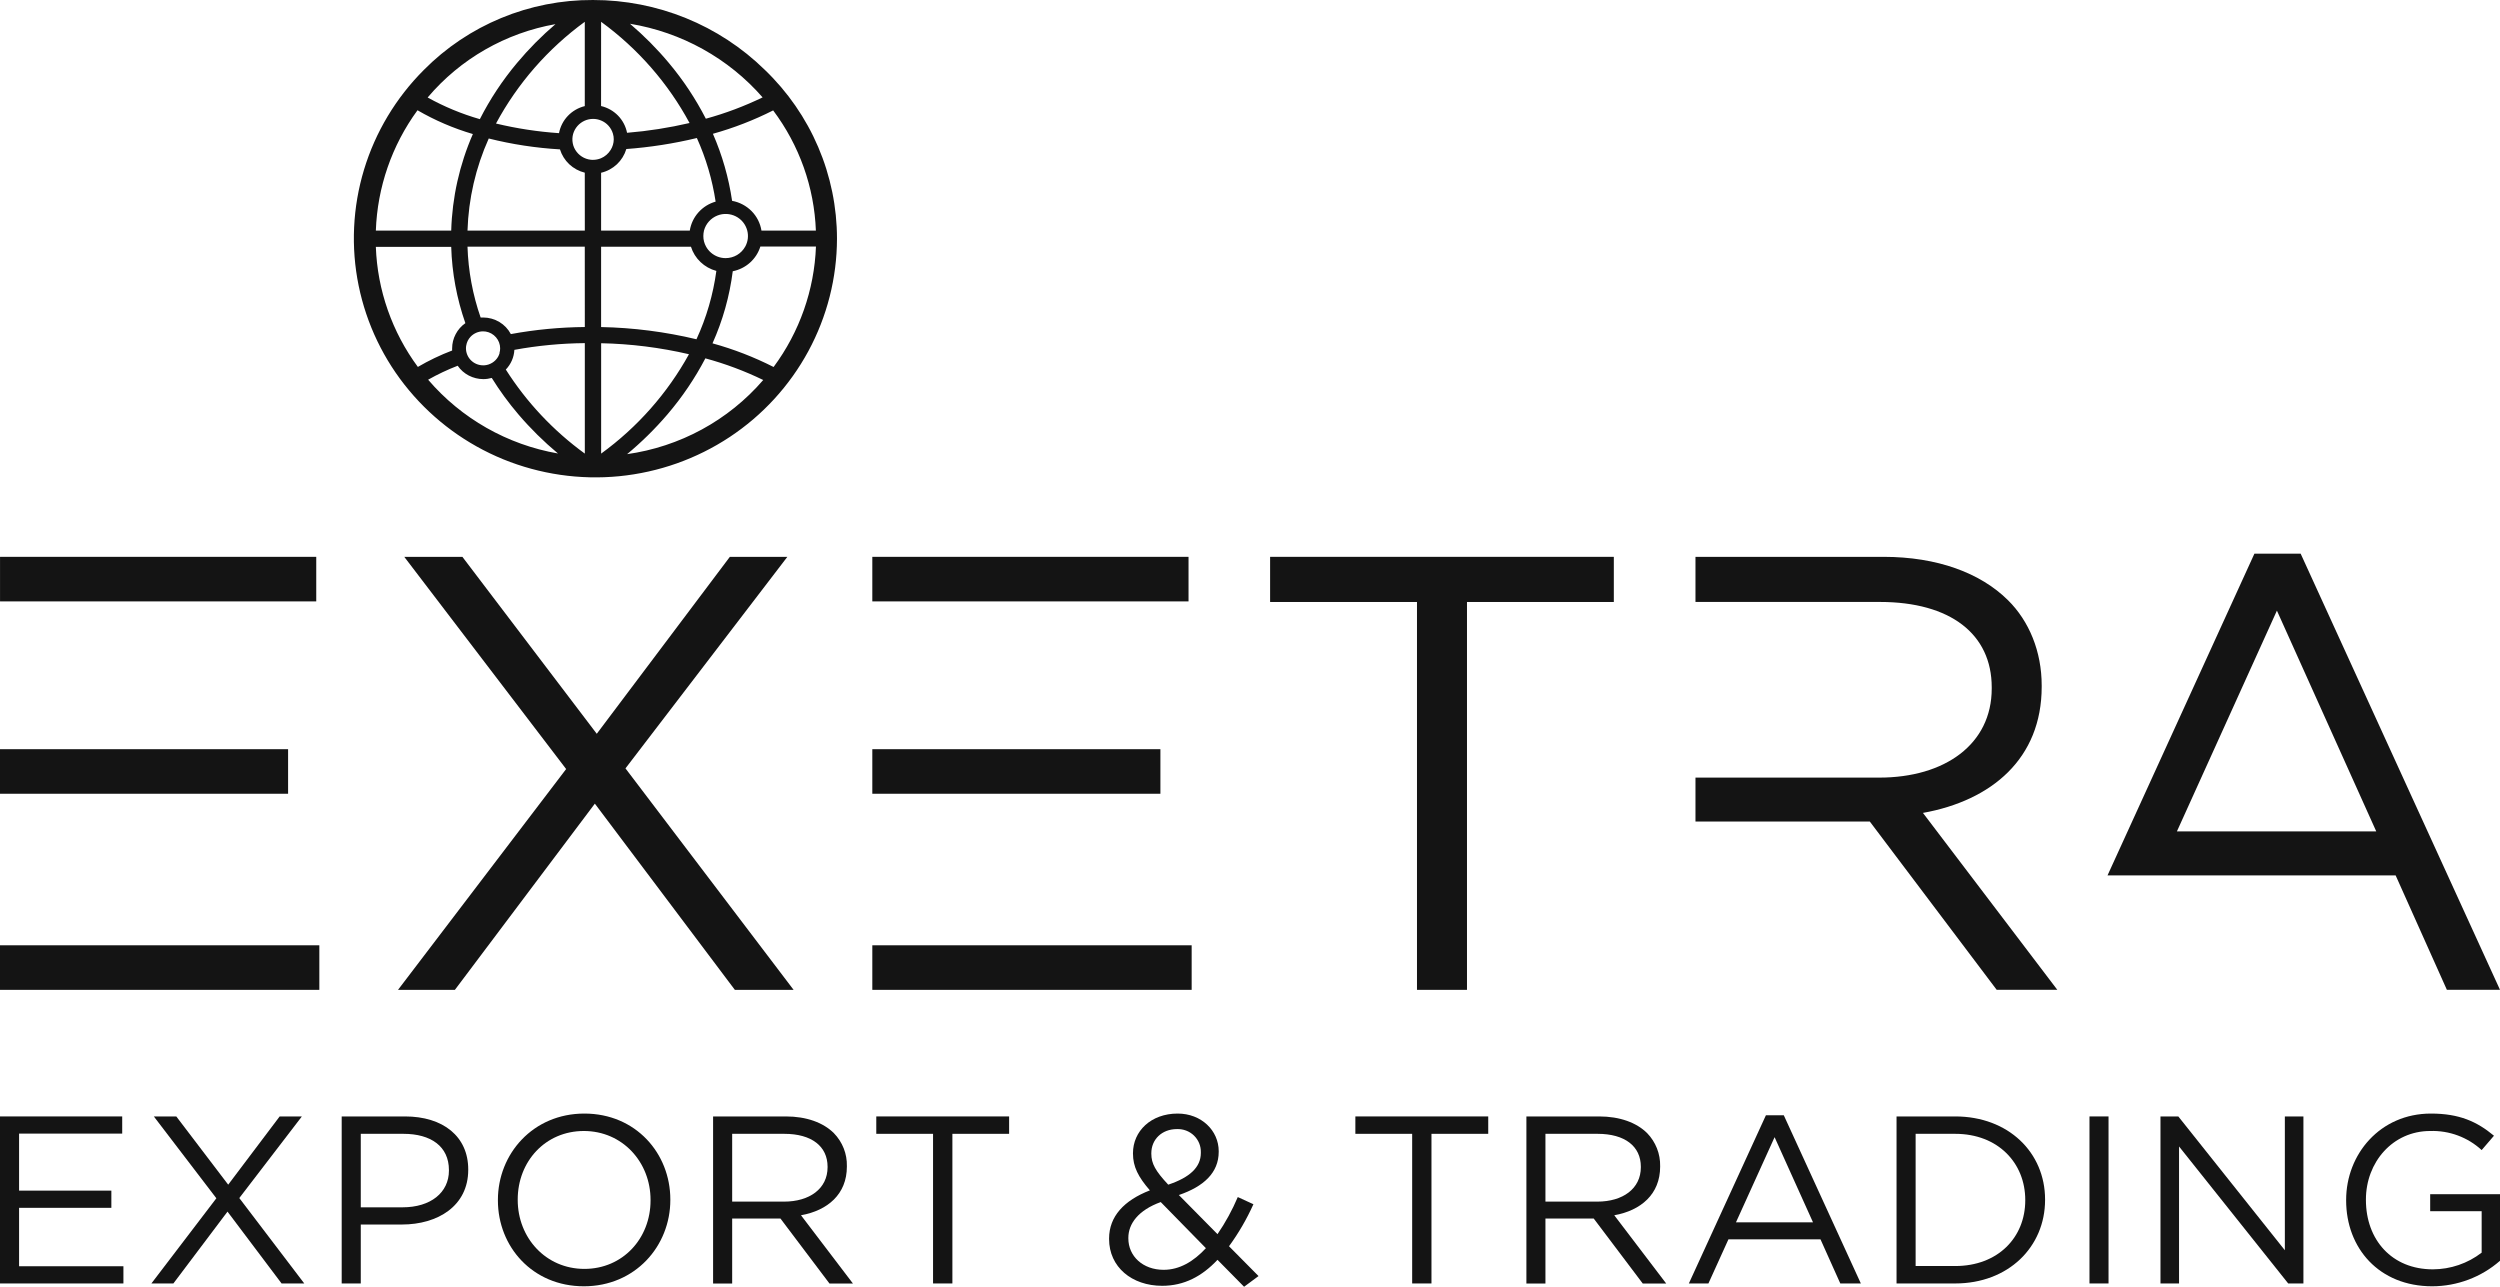 <svg width="68" height="35" viewBox="0 0 68 35" fill="none" xmlns="http://www.w3.org/2000/svg">
<path d="M20.803 1.9C19.559 0.681 17.879 -0.002 16.128 6.46898e-05C15.272 -0.004 14.423 0.163 13.633 0.49C12.843 0.817 12.127 1.297 11.528 1.903C10.769 2.662 10.21 3.594 9.901 4.616C9.592 5.639 9.541 6.722 9.755 7.769C9.969 8.815 10.439 9.794 11.126 10.617C11.812 11.441 12.692 12.085 13.689 12.493C14.687 12.9 15.77 13.058 16.843 12.953C17.917 12.847 18.948 12.482 19.845 11.889C20.742 11.296 21.477 10.494 21.987 9.552C22.496 8.611 22.764 7.56 22.766 6.493C22.766 5.636 22.592 4.788 22.255 3.999C21.918 3.21 21.424 2.496 20.803 1.9ZM21.03 3.003C21.742 3.952 22.148 5.092 22.192 6.273H20.712C20.68 6.073 20.586 5.887 20.443 5.742C20.299 5.597 20.114 5.499 19.913 5.463C19.821 4.835 19.645 4.221 19.391 3.639C19.957 3.481 20.506 3.268 21.03 3.003ZM16.133 4.349C16.046 4.349 15.96 4.329 15.882 4.291C15.805 4.253 15.737 4.198 15.684 4.129C15.631 4.061 15.595 3.982 15.579 3.897C15.563 3.813 15.566 3.726 15.589 3.643C15.612 3.563 15.652 3.49 15.707 3.427C15.762 3.364 15.83 3.315 15.906 3.281C15.978 3.25 16.055 3.234 16.133 3.234C16.207 3.234 16.281 3.249 16.35 3.278C16.428 3.31 16.497 3.359 16.552 3.421C16.608 3.484 16.649 3.557 16.672 3.637C16.687 3.687 16.695 3.739 16.694 3.791C16.693 3.893 16.664 3.992 16.609 4.079C16.547 4.18 16.455 4.259 16.346 4.305C16.277 4.333 16.203 4.348 16.128 4.348L16.133 4.349ZM17.032 4.054C17.68 4.006 18.324 3.906 18.955 3.754C19.203 4.305 19.375 4.887 19.465 5.484C19.284 5.535 19.122 5.637 18.997 5.777C18.872 5.917 18.791 6.089 18.762 6.273H16.35V4.699C16.512 4.661 16.66 4.581 16.781 4.468C16.901 4.354 16.989 4.211 17.036 4.054H17.032ZM16.35 6.711H18.794C18.844 6.87 18.933 7.013 19.054 7.128C19.175 7.243 19.323 7.326 19.485 7.369C19.398 8.011 19.216 8.638 18.944 9.228C18.094 9.025 17.224 8.913 16.35 8.896V6.711ZM19.525 6.983C19.389 6.932 19.275 6.835 19.205 6.708C19.156 6.62 19.13 6.521 19.131 6.42C19.131 6.37 19.137 6.319 19.149 6.27C19.174 6.178 19.219 6.094 19.283 6.023C19.346 5.952 19.425 5.897 19.514 5.862C19.594 5.83 19.68 5.816 19.766 5.82C19.852 5.824 19.936 5.846 20.012 5.884C20.089 5.923 20.157 5.977 20.211 6.044C20.264 6.11 20.303 6.187 20.325 6.27C20.364 6.418 20.344 6.574 20.27 6.708C20.217 6.803 20.14 6.882 20.047 6.937C19.953 6.992 19.846 7.021 19.737 7.021C19.664 7.021 19.593 7.008 19.525 6.983ZM20.745 2.648C20.249 2.888 19.732 3.083 19.199 3.229C18.922 2.689 18.586 2.181 18.195 1.715C17.873 1.329 17.518 0.972 17.135 0.646C18.538 0.877 19.816 1.586 20.745 2.651V2.648ZM16.35 0.593C17.35 1.322 18.172 2.262 18.756 3.346C18.197 3.476 17.629 3.565 17.056 3.612C17.021 3.436 16.936 3.274 16.811 3.145C16.685 3.016 16.525 2.926 16.349 2.884L16.35 0.593ZM15.906 2.886C15.73 2.929 15.571 3.021 15.446 3.152C15.322 3.282 15.238 3.446 15.205 3.622C14.627 3.583 14.054 3.495 13.491 3.36C14.077 2.27 14.902 1.325 15.906 0.593V2.886ZM15.115 0.651C14.734 0.976 14.382 1.331 14.061 1.715C13.668 2.184 13.329 2.696 13.052 3.241C12.557 3.099 12.081 2.901 11.632 2.652C12.52 1.602 13.754 0.894 15.117 0.655L15.115 0.651ZM11.356 2.999C11.83 3.274 12.335 3.491 12.862 3.646C12.499 4.477 12.299 5.369 12.273 6.273H10.223C10.264 5.094 10.658 3.954 11.356 2.999ZM11.367 9.982C10.664 9.03 10.265 7.892 10.223 6.714H12.273C12.294 7.421 12.424 8.121 12.658 8.79C12.547 8.867 12.456 8.97 12.394 9.09C12.331 9.209 12.298 9.342 12.298 9.476C12.298 9.496 12.298 9.515 12.298 9.534C11.974 9.657 11.662 9.807 11.363 9.982H11.367ZM13.59 9.601C13.58 9.637 13.566 9.671 13.548 9.704C13.509 9.771 13.454 9.828 13.388 9.868C13.321 9.909 13.246 9.933 13.168 9.937H13.141C13.017 9.937 12.899 9.888 12.811 9.801C12.724 9.715 12.675 9.598 12.674 9.475C12.674 9.448 12.676 9.422 12.682 9.395C12.696 9.309 12.736 9.228 12.796 9.163C12.839 9.116 12.892 9.079 12.95 9.053C13.009 9.027 13.072 9.013 13.136 9.013C13.161 9.012 13.186 9.014 13.211 9.018C13.321 9.036 13.42 9.092 13.492 9.176C13.564 9.259 13.604 9.365 13.604 9.475C13.604 9.517 13.598 9.559 13.586 9.6L13.59 9.601ZM11.645 10.328C11.903 10.182 12.172 10.055 12.449 9.948C12.526 10.06 12.63 10.152 12.751 10.215C12.873 10.278 13.008 10.312 13.145 10.312C13.223 10.312 13.301 10.301 13.376 10.28C13.593 10.629 13.835 10.961 14.103 11.274C14.43 11.657 14.79 12.012 15.177 12.335C13.799 12.095 12.55 11.385 11.645 10.328ZM15.907 12.338C15.052 11.717 14.323 10.941 13.758 10.052C13.898 9.907 13.981 9.716 13.991 9.516C14.623 9.4 15.265 9.339 15.907 9.333V12.338ZM15.907 8.895C15.232 8.901 14.559 8.965 13.895 9.087C13.823 8.951 13.715 8.837 13.583 8.758C13.451 8.679 13.299 8.637 13.144 8.636C13.12 8.635 13.097 8.635 13.073 8.636C12.857 8.016 12.737 7.366 12.716 6.71H15.906L15.907 8.895ZM15.907 6.273H12.716C12.743 5.409 12.939 4.557 13.294 3.767C13.928 3.926 14.577 4.025 15.231 4.063C15.279 4.217 15.366 4.357 15.484 4.468C15.603 4.579 15.748 4.658 15.906 4.697L15.907 6.273ZM16.351 9.336C17.156 9.352 17.957 9.453 18.74 9.635C18.153 10.698 17.338 11.621 16.351 12.338V9.336ZM17.044 12.364C17.445 12.032 17.817 11.666 18.155 11.271C18.555 10.803 18.901 10.292 19.186 9.747C19.728 9.894 20.255 10.091 20.76 10.336C19.812 11.436 18.49 12.154 17.044 12.355V12.364ZM21.039 9.981C20.509 9.712 19.954 9.497 19.38 9.339C19.66 8.715 19.845 8.055 19.931 7.378C20.106 7.343 20.268 7.262 20.4 7.144C20.532 7.025 20.63 6.874 20.682 6.705H22.194C22.15 7.886 21.749 9.027 21.043 9.981" fill="#141414"/>
<path d="M0 30.367H3.324V30.834H0.519V32.385H3.029V32.853H0.519V34.442H3.357V34.91H0V30.367Z" fill="#141414"/>
<path d="M5.885 32.593L4.184 30.367H4.795L6.207 32.223L7.607 30.367H8.211L6.509 32.587L8.276 34.91H7.659L6.188 32.956L4.716 34.91H4.118L5.885 32.593Z" fill="#141414"/>
<path d="M9.294 30.367H11.015C12.053 30.367 12.736 30.912 12.736 31.808V31.82C12.736 32.801 11.909 33.307 10.93 33.307H9.813V34.91H9.294V30.367ZM10.95 32.839C11.715 32.839 12.211 32.437 12.211 31.84V31.827C12.211 31.179 11.718 30.84 10.975 30.84H9.813V32.839H10.95Z" fill="#141414"/>
<path d="M13.543 32.652V32.638C13.543 31.386 14.496 30.289 15.895 30.289C17.294 30.289 18.233 31.373 18.233 32.626V32.638C18.233 33.891 17.281 34.987 15.881 34.987C14.481 34.987 13.543 33.906 13.543 32.652ZM17.695 32.652V32.638C17.695 31.607 16.93 30.763 15.881 30.763C14.832 30.763 14.082 31.593 14.082 32.626V32.638C14.082 33.67 14.847 34.514 15.895 34.514C16.943 34.514 17.695 33.683 17.695 32.652Z" fill="#141414"/>
<path d="M19.396 30.367H21.373C21.939 30.367 22.393 30.535 22.681 30.821C22.797 30.94 22.888 31.081 22.949 31.235C23.01 31.389 23.039 31.553 23.035 31.719V31.732C23.035 32.484 22.51 32.926 21.787 33.055L23.2 34.912H22.562L21.229 33.145H19.915V34.912H19.396V30.367ZM21.328 32.684C22.018 32.684 22.51 32.333 22.51 31.749V31.736C22.51 31.179 22.076 30.84 21.334 30.84H19.915V32.684H21.328Z" fill="#141414"/>
<path d="M25.379 30.84H23.835V30.367H27.448V30.84H25.905V34.91H25.379V30.84Z" fill="#141414"/>
<path d="M33.116 34.267C32.696 34.715 32.209 34.974 31.612 34.974C30.784 34.974 30.167 34.461 30.167 33.702V33.69C30.167 33.086 30.574 32.651 31.277 32.378C30.962 32.015 30.817 31.735 30.817 31.379V31.366C30.817 30.77 31.303 30.289 32.033 30.289C32.676 30.289 33.149 30.749 33.149 31.315V31.327C33.149 31.904 32.735 32.275 32.065 32.505L33.116 33.569C33.333 33.252 33.518 32.913 33.668 32.56L34.093 32.755C33.912 33.158 33.69 33.541 33.429 33.898L34.232 34.709L33.839 35L33.116 34.267ZM32.8 33.95L31.572 32.696C30.962 32.917 30.691 33.285 30.691 33.67V33.684C30.691 34.169 31.086 34.539 31.651 34.539C32.085 34.539 32.466 34.312 32.8 33.951V33.95ZM32.663 31.354V31.341C32.665 31.256 32.649 31.173 32.617 31.095C32.585 31.017 32.536 30.946 32.476 30.887C32.415 30.828 32.342 30.782 32.263 30.752C32.183 30.722 32.098 30.708 32.013 30.711C31.599 30.711 31.316 30.997 31.316 31.367V31.382C31.316 31.649 31.428 31.85 31.776 32.223C32.361 32.028 32.663 31.749 32.663 31.36" fill="#141414"/>
<path d="M38.411 30.84H36.866V30.367H40.48V30.84H38.936V34.91H38.411V30.84Z" fill="#141414"/>
<path d="M41.518 30.367H43.494C44.06 30.367 44.514 30.535 44.802 30.821C44.918 30.94 45.008 31.081 45.069 31.235C45.13 31.389 45.159 31.553 45.156 31.719V31.732C45.156 32.484 44.631 32.926 43.908 33.055L45.321 34.912H44.683L43.35 33.145H42.036V34.912H41.518V30.367ZM43.449 32.684C44.139 32.684 44.631 32.333 44.631 31.749V31.736C44.631 31.179 44.197 30.84 43.455 30.84H42.036V32.684H43.449Z" fill="#141414"/>
<path d="M48.033 30.335H48.519L50.615 34.91H50.056L49.517 33.709H47.014L46.469 34.91H45.937L48.033 30.335ZM49.314 33.248L48.269 30.931L47.218 33.248H49.314Z" fill="#141414"/>
<path d="M51.586 30.367H53.182C54.627 30.367 55.626 31.347 55.626 32.626V32.638C55.626 33.916 54.628 34.91 53.182 34.91H51.586V30.367ZM53.182 34.436C54.345 34.436 55.087 33.657 55.087 32.651V32.638C55.087 31.633 54.345 30.84 53.182 30.84H52.105V34.436H53.182Z" fill="#141414"/>
<path d="M57.352 30.367H56.834V34.91H57.352V30.367Z" fill="#141414"/>
<path d="M58.765 30.367H59.25L62.148 34.007V30.367H62.653V34.91H62.239L59.27 31.184V34.91H58.765V30.367Z" fill="#141414"/>
<path d="M63.815 32.652V32.638C63.815 31.392 64.741 30.289 66.121 30.289C66.897 30.289 67.376 30.509 67.836 30.892L67.501 31.282C67.122 30.933 66.619 30.746 66.101 30.763C65.081 30.763 64.353 31.613 64.353 32.626V32.638C64.353 33.722 65.057 34.526 66.173 34.526C66.655 34.525 67.122 34.365 67.501 34.072V32.944H66.101V32.483H68V34.293C67.491 34.739 66.835 34.986 66.155 34.987C64.71 34.987 63.815 33.95 63.815 32.652Z" fill="#141414"/>
<path d="M7.836 20.378H0V21.59H7.836V20.378Z" fill="#141414"/>
<path d="M8.602 15.146H0.001V16.358H8.602V15.146Z" fill="#141414"/>
<path d="M8.686 25.712H0V26.924H8.686V25.712Z" fill="#141414"/>
<path d="M31.563 20.378H23.727V21.59H31.563V20.378Z" fill="#141414"/>
<path d="M32.328 15.146H23.727V16.358H32.328V15.146Z" fill="#141414"/>
<path d="M32.413 25.712H23.727V26.924H32.413V25.712Z" fill="#141414"/>
<path d="M21.416 15.146H19.852L16.232 19.959L12.577 15.146H10.996L15.399 20.918L10.826 26.924H12.373L16.18 21.859L19.988 26.924H21.586L17.013 20.9L21.416 15.146Z" fill="#141414"/>
<path d="M34.547 16.374H38.542V26.924H39.902V16.374H43.896V15.146H34.547V16.374Z" fill="#141414"/>
<path d="M52.304 22.111C54.174 21.775 55.534 20.632 55.534 18.68V18.646C55.534 17.721 55.194 16.896 54.616 16.324C53.868 15.584 52.695 15.146 51.233 15.146H46.117V16.373H51.132C53.053 16.373 54.175 17.248 54.175 18.696V18.729C54.175 20.244 52.9 21.151 51.115 21.151H46.117V22.346H50.859L54.31 26.923H55.959L52.304 22.111Z" fill="#141414"/>
<path d="M62.578 15.06H61.32L57.325 23.81H65.161L66.555 26.923H68L62.578 15.06ZM59.212 22.614L61.932 16.609L64.634 22.614H59.212Z" fill="#141414"/>
</svg>
